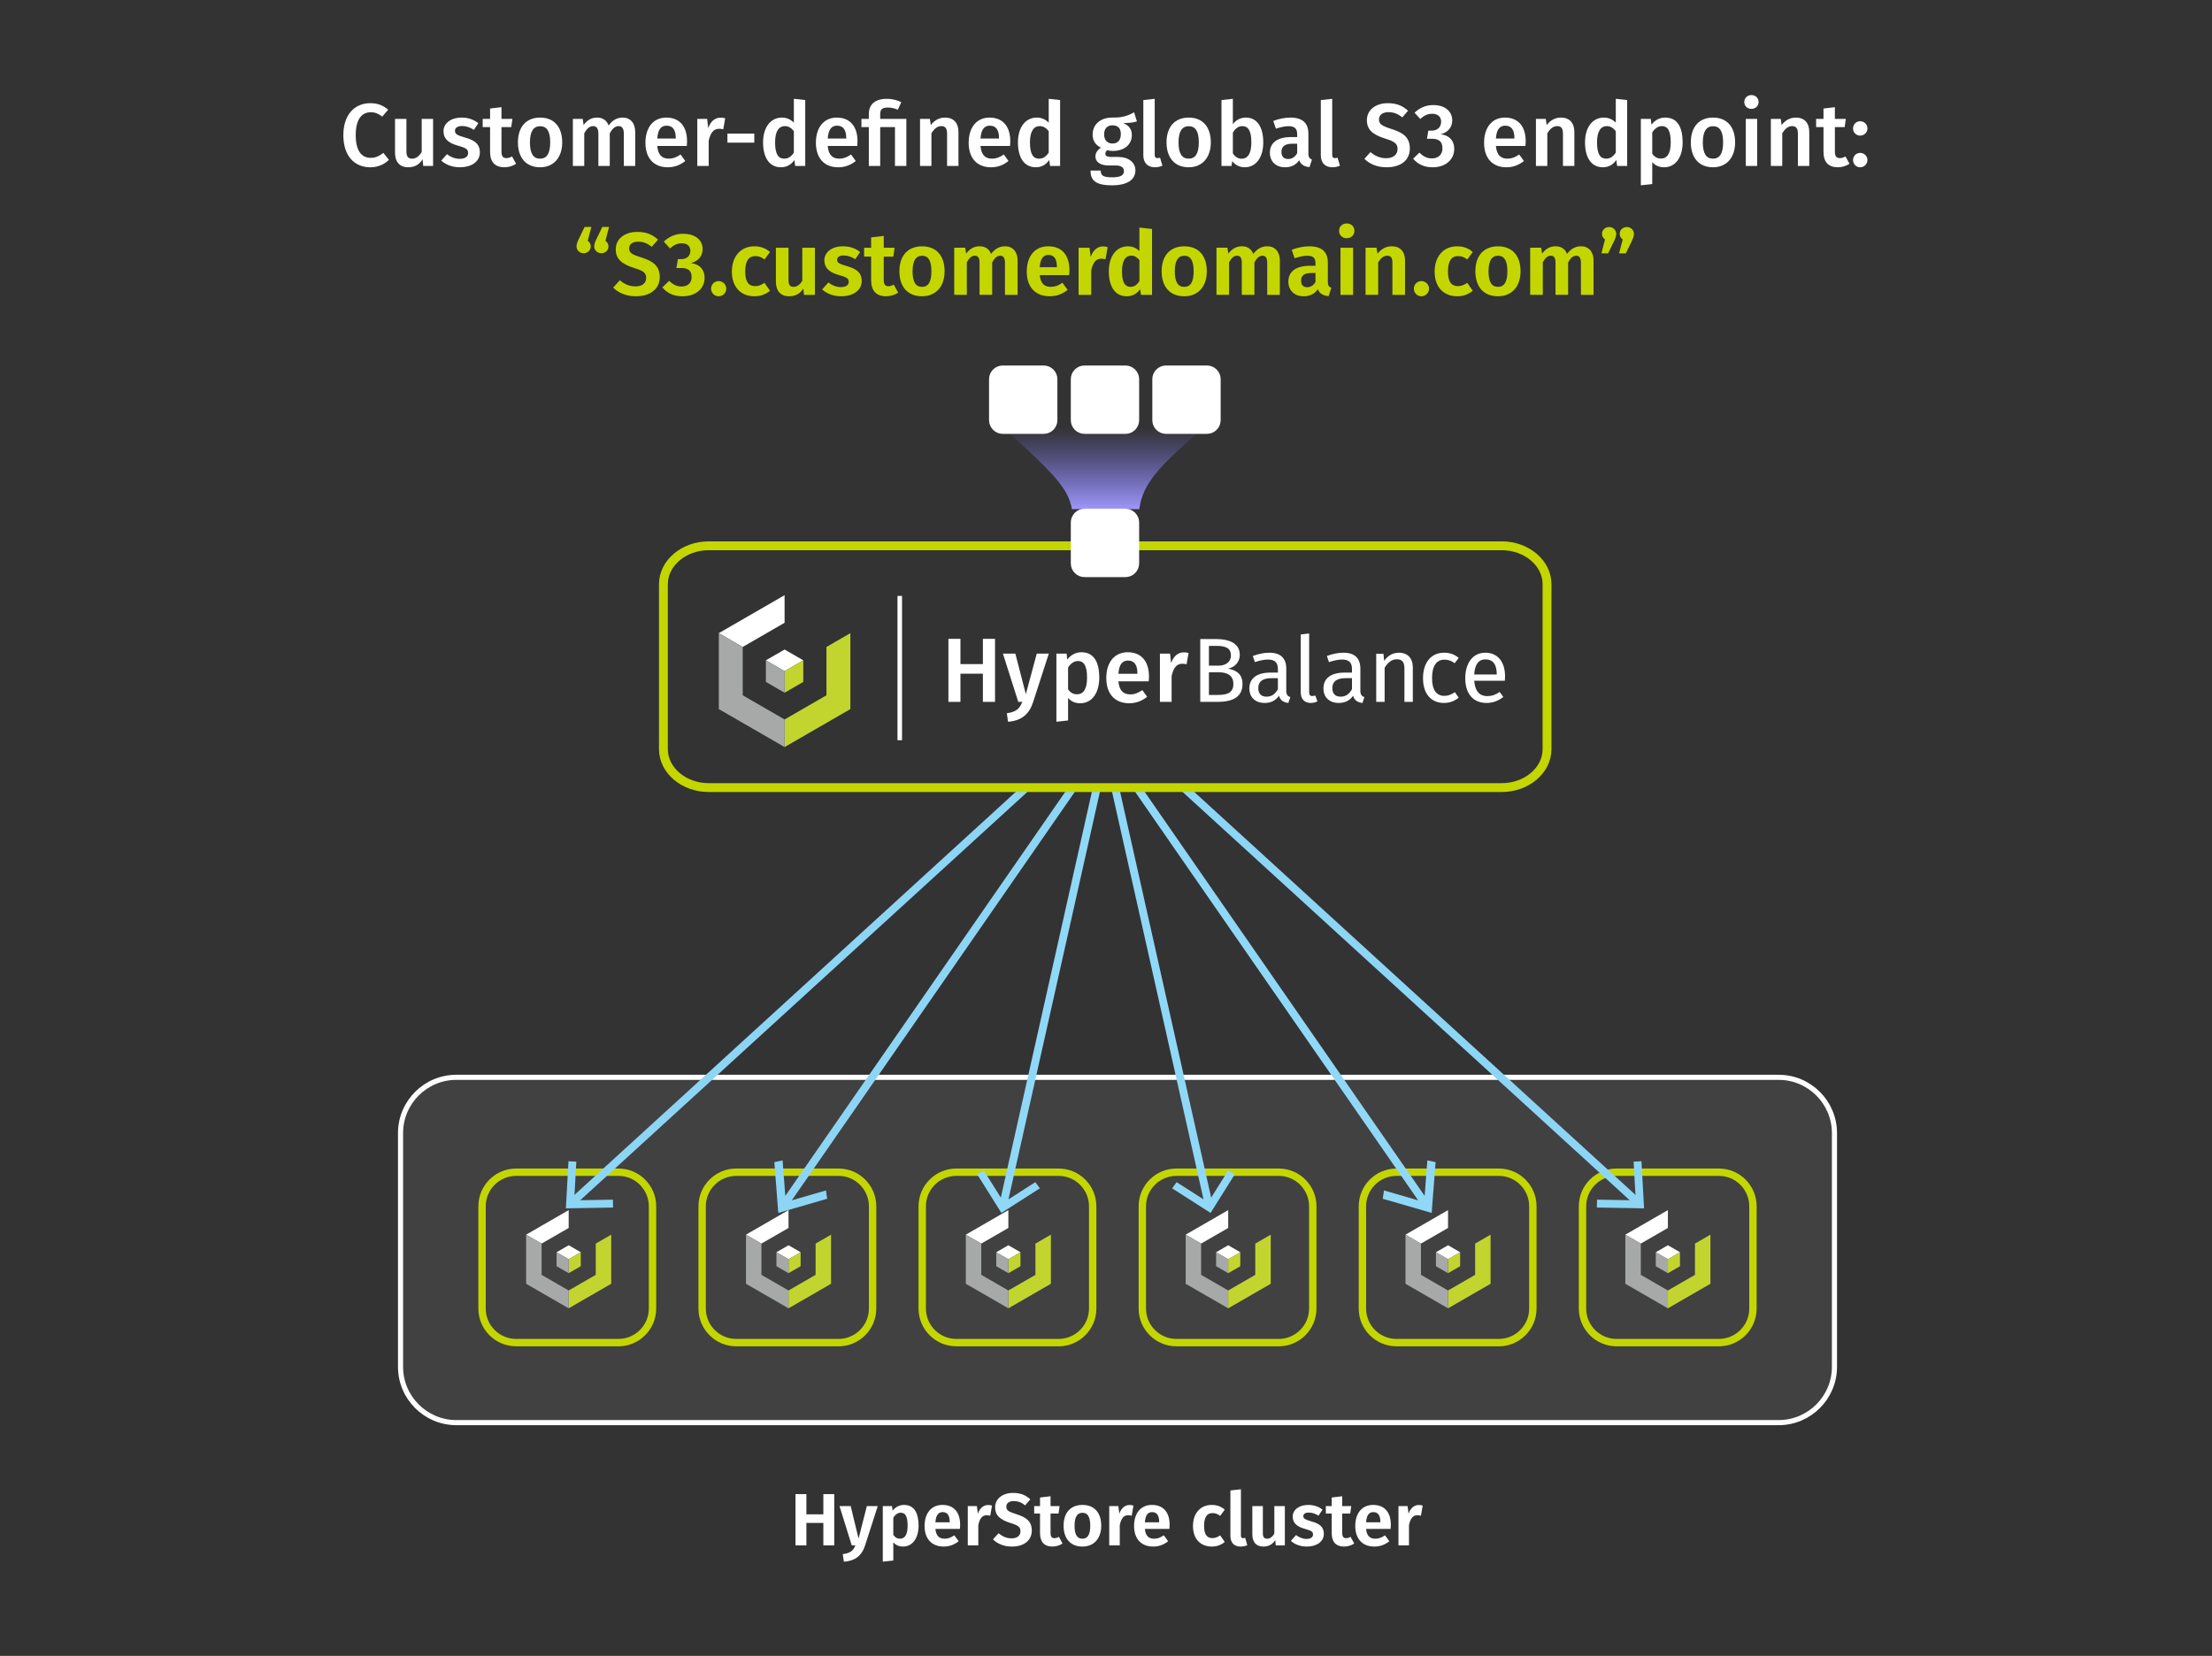 <?xml version="1.0" encoding="UTF-8"?> <svg xmlns="http://www.w3.org/2000/svg" width="1791" height="1341" viewBox="0 0 1791 1341" fill="none"><rect x="0" y="0" width="1791" height="1341" fill="#333333" stroke="none"/><path d="M314.3 88.81L309.48 94.43C306.6 92.13 303.65 90.9 300.26 90.9C293.35 90.9 288.02 95.94 288.02 109.41C288.02 122.88 293.2 127.84 300.26 127.84C304.58 127.84 307.53 125.97 310.41 123.81L314.87 129.43C311.85 132.53 306.66 135.48 299.89 135.48C287 135.48 278 126.34 278 109.41C278 92.48 287.5 83.56 299.75 83.56C306.09 83.56 310.19 85.43 314.3 88.82V88.81Z" fill="white"></path><path d="M350.66 134.39H342.67L342.17 129.06C339.36 133.38 335.69 135.47 330.5 135.47C323.59 135.47 319.84 131.01 319.84 123.66V96.3H329.06V122.51C329.06 126.97 330.57 128.49 333.74 128.49C336.91 128.49 339.43 126.4 341.44 123.09V96.3H350.66V134.39V134.39Z" fill="white"></path><path d="M387.31 99.75L383.71 105.15C380.54 103.13 377.52 102.05 374.13 102.05C370.46 102.05 368.37 103.56 368.37 105.87C368.37 108.39 369.88 109.54 376.36 111.34C384.14 113.43 388.53 116.6 388.53 123.37C388.53 131.29 381.19 135.47 372.47 135.47C365.92 135.47 360.81 133.24 357.28 130.07L361.89 124.89C364.84 127.12 368.37 128.63 372.26 128.63C376.36 128.63 379.03 126.9 379.03 124.02C379.03 120.85 377.52 119.84 370.39 117.83C362.54 115.67 359.09 111.93 359.09 106.31C359.09 99.97 364.92 95.22 373.78 95.22C379.25 95.22 383.72 96.95 387.32 99.76L387.31 99.75Z" fill="white"></path><path d="M417.84 132.59C415.1 134.53 411.65 135.47 408.26 135.47C400.77 135.4 396.81 131.15 396.81 123.01V102.92H390.83V96.3H396.81V87.88L406.03 86.8V96.3H414.89L413.95 102.92H406.03V122.79C406.03 126.53 407.25 128.05 410.06 128.05C411.5 128.05 412.94 127.62 414.6 126.68L417.84 132.59V132.59Z" fill="white"></path><path d="M455.21 115.31C455.21 127.34 448.51 135.47 437.28 135.47C426.05 135.47 419.35 127.84 419.35 115.31C419.35 102.78 426.05 95.22 437.35 95.22C448.65 95.22 455.21 102.85 455.21 115.31ZM429.07 115.31C429.07 124.46 431.88 128.49 437.28 128.49C442.68 128.49 445.49 124.39 445.49 115.31C445.49 106.23 442.68 102.21 437.35 102.21C432.02 102.21 429.07 106.31 429.07 115.31Z" fill="white"></path><path d="M514.32 106.81V134.39H505.1V108.25C505.1 103.5 503.23 102.13 500.92 102.13C497.75 102.13 495.81 104.36 493.72 107.89V134.39H484.5V108.25C484.5 103.5 482.56 102.13 480.32 102.13C477.08 102.13 475.14 104.36 473.05 107.89V134.39H463.83V96.3H471.82L472.54 101.27C475.28 97.45 478.73 95.22 483.56 95.22C488.02 95.22 491.34 97.6 492.78 101.63C495.66 97.67 499.19 95.22 504.23 95.22C510.28 95.22 514.31 99.61 514.31 106.81H514.32Z" fill="white"></path><path d="M556.08 118.19H532.17C532.82 125.97 536.49 128.49 541.53 128.49C544.91 128.49 547.72 127.41 551.03 125.11L554.85 130.37C551.11 133.39 546.5 135.48 540.74 135.48C528.93 135.48 522.59 127.63 522.59 115.61C522.59 103.59 528.71 95.23 539.51 95.23C550.31 95.23 556.29 102.43 556.29 114.46C556.29 115.68 556.15 117.2 556.07 118.2L556.08 118.19ZM547.15 111.78C547.15 105.52 544.92 101.77 539.73 101.77C535.41 101.77 532.67 104.65 532.17 112.21H547.15V111.78V111.78Z" fill="white"></path><path d="M587.18 95.79L585.6 104.72C584.45 104.43 583.51 104.29 582.22 104.29C577.61 104.29 575.24 107.67 573.8 114.08V134.39H564.58V96.3H572.57L573.43 103.79C575.23 98.32 578.9 95.29 583.37 95.29C584.74 95.29 585.96 95.43 587.19 95.79H587.18Z" fill="white"></path><path d="M588.98 108.18H610.73V115.52H588.98V108.18Z" fill="white"></path><path d="M651.98 81.03V134.39H643.84L643.19 129.57C640.89 133.03 637.21 135.47 632.32 135.47C622.82 135.47 617.85 127.48 617.85 115.38C617.85 103.28 623.75 95.22 633.19 95.22C637.22 95.22 640.39 96.95 642.77 99.32V80.02L651.99 81.03H651.98ZM642.76 123.59V106.16C640.74 103.71 638.58 102.13 635.49 102.13C630.74 102.13 627.57 106.16 627.57 115.31C627.57 125.1 630.38 128.49 634.91 128.49C638.29 128.49 640.6 126.83 642.76 123.59V123.59Z" fill="white"></path><path d="M694.1 118.19H670.19C670.84 125.97 674.51 128.49 679.55 128.49C682.93 128.49 685.74 127.41 689.05 125.11L692.87 130.37C689.13 133.39 684.52 135.48 678.76 135.48C666.95 135.48 660.61 127.63 660.61 115.61C660.61 103.59 666.73 95.23 677.53 95.23C688.33 95.23 694.31 102.43 694.31 114.46C694.31 115.68 694.17 117.2 694.09 118.2L694.1 118.19ZM685.17 111.78C685.17 105.52 682.94 101.77 677.75 101.77C673.43 101.77 670.69 104.65 670.19 112.21H685.17V111.78V111.78Z" fill="white"></path><path d="M729.74 82.76L726.93 88.88C724.63 87.8 721.89 87.08 718.87 87.08C713.97 87.08 712.68 88.81 712.68 92.41V96.3H733.85V134.39H724.63V102.92H712.68V134.39H703.46V102.92H697.48V96.3H703.46V92.27C703.46 85.29 707.71 80.03 718.08 80.03C722.9 80.03 726.65 81.25 729.74 82.77V82.76Z" fill="white"></path><path d="M776.04 106.81V134.39H766.82V108.25C766.82 103.5 765.02 102.13 762.14 102.13C758.83 102.13 756.38 104.36 754.15 107.89V134.39H744.93V96.3H752.92L753.64 101.27C756.59 97.45 760.41 95.22 765.23 95.22C772.07 95.22 776.03 99.54 776.03 106.81H776.04Z" fill="white"></path><path d="M817.8 118.19H793.89C794.54 125.97 798.21 128.49 803.25 128.49C806.63 128.49 809.44 127.41 812.75 125.11L816.57 130.37C812.83 133.39 808.22 135.48 802.46 135.48C790.65 135.48 784.31 127.63 784.31 115.61C784.31 103.59 790.43 95.23 801.23 95.23C812.03 95.23 818.01 102.43 818.01 114.46C818.01 115.68 817.87 117.2 817.79 118.2L817.8 118.19ZM808.87 111.78C808.87 105.52 806.64 101.77 801.45 101.77C797.13 101.77 794.39 104.65 793.89 112.21H808.87V111.78V111.78Z" fill="white"></path><path d="M858.33 81.03V134.39H850.19L849.54 129.57C847.24 133.03 843.56 135.47 838.67 135.47C829.17 135.47 824.2 127.48 824.2 115.38C824.2 103.28 830.1 95.22 839.54 95.22C843.57 95.22 846.74 96.95 849.12 99.32V80.02L858.34 81.03H858.33ZM849.11 123.59V106.16C847.09 103.71 844.93 102.13 841.84 102.13C837.09 102.13 833.92 106.16 833.92 115.31C833.92 125.1 836.73 128.49 841.26 128.49C844.64 128.49 846.95 126.83 849.11 123.59V123.59Z" fill="white"></path><path d="M920.54 98.31C917.66 99.32 914.06 99.61 909.52 99.61C914.13 101.7 916.43 104.65 916.43 109.4C916.43 116.82 910.67 122.22 901.09 122.22C899.43 122.22 897.99 122.08 896.55 121.64C895.61 122.29 894.97 123.3 894.97 124.45C894.97 125.82 895.76 127.11 899.58 127.11H905.41C913.83 127.11 919.31 131.65 919.31 137.91C919.31 145.54 912.76 150.08 900.3 150.08C886.76 150.08 882.95 145.76 882.95 138.13H891.23C891.23 141.95 892.89 143.6 900.45 143.6C908.01 143.6 910.03 141.58 910.03 138.56C910.03 135.75 907.8 134.02 903.55 134.02H897.79C890.16 134.02 886.92 130.64 886.92 126.68C886.92 124.02 888.58 121.35 891.38 119.62C886.7 117.17 884.68 113.79 884.68 108.89C884.68 100.61 891.23 95.21 900.45 95.21C909.45 95.43 913.63 93.41 918.24 90.96L920.54 98.3V98.31ZM893.97 108.75C893.97 113.36 896.49 116.24 900.74 116.24C904.99 116.24 907.51 113.5 907.51 108.68C907.51 103.86 905.21 101.48 900.6 101.48C896.42 101.48 893.98 104.36 893.98 108.75H893.97Z" fill="white"></path><path d="M925.72 125.68V81.04L934.94 80.03V125.39C934.94 127.19 935.59 128.05 937.1 128.05C937.96 128.05 938.61 127.91 939.26 127.69L941.2 134.17C939.62 134.89 937.46 135.47 935.08 135.47C929.25 135.47 925.72 131.94 925.72 125.68Z" fill="white"></path><path d="M980.37 115.31C980.37 127.34 973.67 135.47 962.44 135.47C951.21 135.47 944.51 127.84 944.51 115.31C944.51 102.78 951.21 95.22 962.51 95.22C973.81 95.22 980.37 102.85 980.37 115.31V115.31ZM954.23 115.31C954.23 124.46 957.04 128.49 962.44 128.49C967.84 128.49 970.65 124.39 970.65 115.31C970.65 106.23 967.84 102.21 962.51 102.21C957.18 102.21 954.23 106.31 954.23 115.31V115.31Z" fill="white"></path><path d="M1022.85 115.31C1022.85 127.19 1017.16 135.47 1007.8 135.47C1003.62 135.47 1000.17 133.6 997.72 130.5L997.14 134.39H989V81.03L998.22 80.02V100.61C1000.67 97.23 1004.34 95.21 1008.73 95.21C1017.59 95.21 1022.84 102.55 1022.84 115.3L1022.85 115.31ZM1013.2 115.31C1013.2 105.16 1010.18 102.13 1005.78 102.13C1002.47 102.13 1000.02 104.36 998.22 107.31V124.16C999.88 126.9 1002.4 128.55 1005.28 128.55C1009.96 128.55 1013.2 124.88 1013.2 115.3V115.31Z" fill="white"></path><path d="M1062.24 129.2L1060.3 135.32C1056.12 134.96 1053.39 133.45 1051.88 129.78C1049.22 133.81 1045.04 135.47 1040.5 135.47C1032.87 135.47 1028.19 130.65 1028.19 123.73C1028.19 115.45 1034.45 110.98 1045.54 110.98H1050.29V108.82C1050.29 103.85 1048.06 102.2 1043.16 102.2C1040.57 102.2 1036.9 102.92 1033.08 104.22L1030.92 97.96C1035.6 96.16 1040.42 95.22 1044.75 95.22C1054.9 95.22 1059.37 99.9 1059.37 108.33V124.32C1059.37 127.42 1060.38 128.5 1062.25 129.22L1062.24 129.2ZM1050.29 124.09V116.38H1046.47C1040.49 116.38 1037.54 118.54 1037.54 123C1037.54 126.67 1039.41 128.76 1042.94 128.76C1046.18 128.76 1048.56 127.1 1050.28 124.08L1050.29 124.09Z" fill="white"></path><path d="M1069.43 125.68V81.04L1078.65 80.03V125.39C1078.65 127.19 1079.3 128.05 1080.81 128.05C1081.67 128.05 1082.32 127.91 1082.97 127.69L1084.91 134.17C1083.33 134.89 1081.17 135.47 1078.79 135.47C1072.96 135.47 1069.43 131.94 1069.43 125.68V125.68Z" fill="white"></path><path d="M1140.07 89.67L1135.39 95.07C1131.79 92.12 1128.33 90.82 1124.23 90.82C1119.77 90.82 1116.53 92.84 1116.53 96.72C1116.53 100.32 1118.47 101.9 1126.75 104.5C1135.46 107.24 1141.51 110.84 1141.51 120.2C1141.51 129.56 1134.53 135.47 1122.64 135.47C1114.72 135.47 1108.81 132.66 1104.71 128.63L1109.61 123.16C1113.28 126.26 1117.24 128.13 1122.43 128.13C1127.62 128.13 1131.57 125.54 1131.57 120.71C1131.57 116.53 1129.48 114.66 1121.71 112.29C1111.27 109.05 1106.73 104.87 1106.73 97.31C1106.73 89.03 1113.86 83.56 1123.65 83.56C1130.92 83.56 1135.75 85.72 1140.07 89.68V89.67Z" fill="white"></path><path d="M1175.85 97.38C1175.85 103.43 1172.11 107.24 1166.42 108.76C1172.47 109.34 1177.44 113.08 1177.44 120.57C1177.44 128.85 1170.96 135.48 1159.87 135.48C1153.25 135.48 1147.92 133.03 1144.17 128.5L1149.28 123.6C1152.52 126.84 1155.54 128.28 1159.36 128.28C1164.54 128.28 1167.93 125.18 1167.93 120.14C1167.93 114.38 1164.69 112.36 1159.22 112.36H1155.4L1156.48 105.81H1159.07C1163.61 105.81 1166.85 103.22 1166.85 98.47C1166.85 94.51 1164.04 92.13 1159.72 92.13C1155.98 92.13 1153.02 93.5 1150 96.38L1145.32 91.27C1149.64 87.17 1154.68 85.08 1160.51 85.08C1170.52 85.08 1175.85 90.7 1175.85 97.39V97.38Z" fill="white"></path><path d="M1235.11 118.19H1211.2C1211.85 125.97 1215.52 128.49 1220.56 128.49C1223.94 128.49 1226.75 127.41 1230.06 125.11L1233.88 130.37C1230.14 133.39 1225.53 135.48 1219.77 135.48C1207.96 135.48 1201.62 127.63 1201.62 115.61C1201.62 103.59 1207.74 95.23 1218.54 95.23C1229.34 95.23 1235.32 102.43 1235.32 114.46C1235.32 115.68 1235.18 117.2 1235.1 118.2L1235.11 118.19ZM1226.18 111.78C1226.18 105.52 1223.95 101.77 1218.76 101.77C1214.44 101.77 1211.7 104.65 1211.2 112.21H1226.18V111.78V111.78Z" fill="white"></path><path d="M1274.71 106.81V134.39H1265.49V108.25C1265.49 103.5 1263.69 102.13 1260.81 102.13C1257.5 102.13 1255.05 104.36 1252.82 107.89V134.39H1243.6V96.3H1251.59L1252.31 101.27C1255.26 97.45 1259.08 95.22 1263.9 95.22C1270.74 95.22 1274.7 99.54 1274.7 106.81H1274.71Z" fill="white"></path><path d="M1317.48 81.03V134.39H1309.34L1308.69 129.57C1306.39 133.03 1302.71 135.47 1297.82 135.47C1288.32 135.47 1283.35 127.48 1283.35 115.38C1283.35 103.28 1289.25 95.22 1298.69 95.22C1302.72 95.22 1305.89 96.95 1308.27 99.32V80.02L1317.49 81.03H1317.48ZM1308.26 123.59V106.16C1306.24 103.71 1304.08 102.13 1300.99 102.13C1296.24 102.13 1293.07 106.16 1293.07 115.31C1293.07 125.1 1295.88 128.49 1300.41 128.49C1303.79 128.49 1306.1 126.83 1308.26 123.59V123.59Z" fill="white"></path><path d="M1362.4 115.23C1362.4 126.9 1357 135.46 1347.35 135.46C1343.46 135.46 1340.15 134.09 1337.77 131.28V149.07L1328.55 150.08V96.29H1336.61L1337.11 100.97C1340.13 97.01 1344.17 95.21 1348.27 95.21C1358.21 95.21 1362.38 103.06 1362.38 115.23H1362.4ZM1352.75 115.3C1352.75 105.65 1350.16 102.12 1345.55 102.12C1342.31 102.12 1339.57 104.35 1337.77 107.3V124.44C1339.57 127.1 1341.87 128.4 1344.75 128.4C1349.79 128.4 1352.74 124.51 1352.74 115.29L1352.75 115.3Z" fill="white"></path><path d="M1404.88 115.31C1404.88 127.34 1398.18 135.47 1386.95 135.47C1375.72 135.47 1369.02 127.84 1369.02 115.31C1369.02 102.78 1375.72 95.22 1387.02 95.22C1398.32 95.22 1404.88 102.85 1404.88 115.31V115.31ZM1378.74 115.31C1378.74 124.46 1381.55 128.49 1386.95 128.49C1392.35 128.49 1395.16 124.39 1395.16 115.31C1395.16 106.23 1392.35 102.21 1387.02 102.21C1381.69 102.21 1378.74 106.31 1378.74 115.31Z" fill="white"></path><path d="M1423.89 82.62C1423.89 85.72 1421.51 88.16 1418.06 88.16C1414.61 88.16 1412.3 85.71 1412.3 82.62C1412.3 79.53 1414.68 77 1418.06 77C1421.44 77 1423.89 79.45 1423.89 82.62ZM1422.74 134.39H1413.52V96.3H1422.74V134.39Z" fill="white"></path><path d="M1464.93 106.81V134.39H1455.71V108.25C1455.71 103.5 1453.91 102.13 1451.03 102.13C1447.72 102.13 1445.27 104.36 1443.04 107.89V134.39H1433.82V96.3H1441.81L1442.53 101.27C1445.48 97.45 1449.3 95.22 1454.12 95.22C1460.96 95.22 1464.92 99.54 1464.92 106.81H1464.93Z" fill="white"></path><path d="M1497.47 132.59C1494.73 134.53 1491.28 135.47 1487.89 135.47C1480.4 135.4 1476.44 131.15 1476.44 123.01V102.92H1470.46V96.3H1476.44V87.88L1485.66 86.8V96.3H1494.52L1493.58 102.92H1485.66V122.79C1485.66 126.53 1486.88 128.05 1489.69 128.05C1491.13 128.05 1492.57 127.62 1494.23 126.68L1497.47 132.59V132.59Z" fill="white"></path><path d="M1512.02 104C1512.02 107.17 1509.43 109.83 1506.12 109.83C1502.81 109.83 1500.36 107.16 1500.36 104C1500.36 100.84 1502.88 98.17 1506.12 98.17C1509.36 98.17 1512.02 100.76 1512.02 104ZM1512.02 129.63C1512.02 132.8 1509.43 135.46 1506.12 135.46C1502.81 135.46 1500.36 132.8 1500.36 129.63C1500.36 126.46 1502.88 123.8 1506.12 123.8C1509.36 123.8 1512.02 126.39 1512.02 129.63Z" fill="white"></path><path d="M466.8 199.55C466.8 197.89 467.3 196.31 468.67 193.43L473.35 183.78H478.82L475.87 195.01C477.38 196.09 478.32 197.53 478.32 199.62C478.32 202.72 475.73 205.09 472.56 205.09C469.39 205.09 466.8 202.71 466.8 199.55V199.55ZM481.13 199.55C481.13 197.89 481.63 196.31 483 193.43L487.68 183.78H493.15L490.2 195.01C491.71 196.09 492.65 197.53 492.65 199.62C492.65 202.72 490.06 205.09 486.89 205.09C483.72 205.09 481.13 202.71 481.13 199.55V199.55Z" fill="#C4D600"></path><path d="M532.75 194.07L527.71 199.9C524.18 197.02 520.73 195.72 516.69 195.72C512.37 195.72 509.42 197.59 509.42 201.12C509.42 204.65 511.29 206.02 519.43 208.54C528.43 211.42 534.19 215.16 534.19 224.38C534.19 233.6 526.99 239.93 514.89 239.93C506.61 239.93 500.56 236.98 496.46 232.95L501.86 226.97C505.53 230.07 509.49 231.94 514.61 231.94C519.73 231.94 523.18 229.49 523.18 225.1C523.18 221.14 521.24 219.41 513.68 217.11C502.88 213.73 498.56 209.4 498.56 201.84C498.56 193.34 505.9 187.8 515.99 187.8C523.41 187.8 528.45 190.03 532.77 194.06L532.75 194.07Z" fill="#C4D600"></path><path d="M568.9 201.63C568.9 207.61 565.23 211.5 559.4 213.08C565.45 213.73 570.49 217.4 570.49 225.03C570.49 233.24 564.01 239.94 552.42 239.94C545.44 239.94 540.03 237.35 536.29 232.74L541.83 227.41C545.07 230.65 548.09 232.02 551.84 232.02C556.74 232.02 559.98 229.21 559.98 224.39C559.98 218.99 556.96 217.05 551.63 217.05H547.67L548.89 209.85H551.55C555.94 209.85 558.97 207.4 558.97 203.01C558.97 199.27 556.31 197.03 552.13 197.03C548.46 197.03 545.51 198.4 542.55 201.21L537.44 195.67C541.83 191.49 547.02 189.33 553.14 189.33C563.44 189.33 568.91 194.87 568.91 201.64L568.9 201.63Z" fill="#C4D600"></path><path d="M588.05 233.75C588.05 237.13 585.31 239.94 581.86 239.94C578.41 239.94 575.74 237.13 575.74 233.75C575.74 230.37 578.48 227.63 581.86 227.63C585.24 227.63 588.05 230.44 588.05 233.75Z" fill="#C4D600"></path><path d="M623.47 204.08L619.01 210.13C616.56 208.26 614.33 207.39 611.52 207.39C606.41 207.39 603.38 211.06 603.38 219.92C603.38 228.78 606.62 231.73 611.44 231.73C614.25 231.73 616.19 230.87 619 229.07L623.46 235.48C620 238.29 615.97 239.94 610.93 239.94C599.55 239.94 592.57 232.16 592.57 219.99C592.57 207.82 599.63 199.47 610.79 199.47C615.9 199.47 619.86 200.98 623.46 204.08H623.47Z" fill="#C4D600"></path><path d="M659.83 238.79H650.97L650.47 233.68C647.73 237.93 643.99 239.94 638.88 239.94C631.82 239.94 628.22 235.4 628.22 228.06V200.63H638.44V226.77C638.44 230.95 639.81 232.31 642.62 232.31C645.43 232.31 647.8 230.44 649.6 227.34V200.63H659.82V238.79H659.83Z" fill="#C4D600"></path><path d="M696.41 204.08L692.52 209.91C689.42 207.97 686.33 206.89 683.02 206.89C679.71 206.89 677.76 208.26 677.76 210.35C677.76 212.58 679.06 213.59 685.75 215.53C693.38 217.62 697.7 220.79 697.7 227.55C697.7 235.47 690.28 239.94 681.21 239.94C674.59 239.94 669.26 237.71 665.66 234.4L670.7 228.78C673.58 231.01 677.11 232.52 680.92 232.52C684.73 232.52 687.18 230.94 687.18 228.34C687.18 225.46 685.81 224.52 678.76 222.58C671.06 220.42 667.46 216.6 667.46 210.84C667.46 204.36 673.36 199.46 682.58 199.46C688.12 199.46 692.8 201.19 696.41 204.07V204.08Z" fill="#C4D600"></path><path d="M727.22 236.99C724.41 238.93 720.67 239.94 717.28 239.94C709.36 239.87 705.33 235.33 705.33 226.83V207.82H699.64V200.62H705.33V192.27L715.55 191.05V200.63H724.33L723.32 207.83H715.54V226.62C715.54 230.36 716.76 231.8 719.36 231.8C720.73 231.8 722.1 231.37 723.68 230.5L727.21 236.98L727.22 236.99Z" fill="#C4D600"></path><path d="M764.81 219.71C764.81 231.81 757.97 239.94 746.52 239.94C735.07 239.94 728.23 232.38 728.23 219.71C728.23 207.04 735.07 199.48 746.59 199.48C758.11 199.48 764.81 207.04 764.81 219.71V219.71ZM738.89 219.71C738.89 228.5 741.48 232.31 746.52 232.31C751.56 232.31 754.15 228.42 754.15 219.71C754.15 211 751.56 207.11 746.59 207.11C741.62 207.11 738.89 211 738.89 219.71Z" fill="#C4D600"></path><path d="M823.92 210.99V238.78H813.7V212.71C813.7 208.32 811.97 207.09 809.96 207.09C807.15 207.09 805.28 209.03 803.34 212.42V238.77H793.12V212.7C793.12 208.31 791.46 207.08 789.38 207.08C786.57 207.08 784.7 209.02 782.83 212.41V238.76H772.61V200.6H781.47L782.26 205.35C785.07 201.61 788.52 199.45 793.35 199.45C797.67 199.45 800.98 201.68 802.42 205.64C805.44 201.68 808.97 199.45 813.87 199.45C819.85 199.45 823.95 203.77 823.95 210.97L823.92 210.99Z" fill="#C4D600"></path><path d="M865.68 222.8H841.85C842.57 230.14 846.03 232.3 850.92 232.3C854.16 232.3 856.9 231.29 860.21 228.99L864.46 234.75C860.72 237.77 855.96 239.93 849.99 239.93C837.75 239.93 831.34 231.87 831.34 219.91C831.34 207.95 837.53 199.46 848.69 199.46C859.85 199.46 865.9 206.66 865.9 218.83C865.9 220.13 865.76 221.71 865.68 222.79V222.8ZM855.74 215.96C855.74 210.2 853.8 206.46 848.9 206.46C844.87 206.46 842.35 209.2 841.84 216.4H855.74V215.97V215.96Z" fill="#C4D600"></path><path d="M896.85 200.12L895.12 209.98C893.97 209.69 893.03 209.48 891.74 209.48C887.06 209.48 884.9 212.94 883.53 219.06V238.79H873.31V200.63H882.17L883.11 208.05C884.91 202.72 888.58 199.55 893.05 199.55C894.42 199.55 895.57 199.77 896.87 200.13L896.85 200.12Z" fill="#C4D600"></path><path d="M932.78 185.43V238.79H923.78L923.2 234.11C920.9 237.42 917.37 239.94 912.25 239.94C902.67 239.94 897.78 231.88 897.78 219.71C897.78 207.54 903.83 199.48 913.26 199.48C917.15 199.48 920.24 201.06 922.55 203.3V184.29L932.77 185.44L932.78 185.43ZM922.56 227.7V210.63C920.69 208.4 918.74 207.03 915.94 207.03C911.48 207.03 908.45 210.77 908.45 219.7C908.45 229.28 911.19 232.3 915.29 232.3C918.39 232.3 920.55 230.72 922.56 227.69V227.7Z" fill="#C4D600"></path><path d="M977.13 219.71C977.13 231.81 970.29 239.94 958.84 239.94C947.39 239.94 940.55 232.38 940.55 219.71C940.55 207.04 947.39 199.48 958.91 199.48C970.43 199.48 977.13 207.04 977.13 219.71V219.71ZM951.21 219.71C951.21 228.5 953.8 232.31 958.84 232.31C963.88 232.31 966.47 228.42 966.47 219.71C966.47 211 963.88 207.11 958.91 207.11C953.94 207.11 951.21 211 951.21 219.71Z" fill="#C4D600"></path><path d="M1036.25 210.99V238.78H1026.03V212.71C1026.03 208.32 1024.3 207.09 1022.29 207.09C1019.48 207.09 1017.61 209.03 1015.67 212.42V238.77H1005.45V212.7C1005.45 208.31 1003.79 207.08 1001.71 207.08C998.9 207.08 997.03 209.02 995.16 212.41V238.76H984.94V200.6H993.8L994.59 205.35C997.4 201.61 1000.85 199.45 1005.68 199.45C1010 199.45 1013.31 201.68 1014.75 205.64C1017.77 201.68 1021.3 199.45 1026.2 199.45C1032.18 199.45 1036.28 203.77 1036.28 210.97L1036.25 210.99Z" fill="#C4D600"></path><path d="M1077.93 233.03L1075.77 239.8C1071.45 239.44 1068.57 238 1066.99 234.18C1064.25 238.36 1060.08 239.94 1055.54 239.94C1047.91 239.94 1043.15 235.04 1043.15 228.13C1043.15 219.78 1049.41 215.24 1060.72 215.24H1065.11V213.37C1065.11 208.62 1063.09 207.11 1058.27 207.11C1055.75 207.11 1052.08 207.83 1048.19 209.13L1045.89 202.29C1050.64 200.42 1055.68 199.48 1060 199.48C1070.58 199.48 1075.12 204.16 1075.12 212.8V228.21C1075.12 231.31 1076.06 232.39 1077.93 233.03V233.03ZM1065.11 228.35V221.08H1061.73C1056.19 221.08 1053.45 223.1 1053.45 227.27C1053.45 230.65 1055.18 232.6 1058.35 232.6C1061.3 232.6 1063.53 231.09 1065.12 228.35H1065.11Z" fill="#C4D600"></path><path d="M1096.65 186.94C1096.65 190.32 1094.06 192.92 1090.39 192.92C1086.72 192.92 1084.2 190.33 1084.2 186.94C1084.2 183.55 1086.72 180.96 1090.39 180.96C1094.06 180.96 1096.65 183.55 1096.65 186.94ZM1095.57 238.78H1085.35V200.62H1095.57V238.78Z" fill="#C4D600"></path><path d="M1137.62 210.99V238.78H1127.4V212.71C1127.4 208.32 1125.82 207.09 1123.22 207.09C1120.27 207.09 1117.96 209.03 1115.88 212.42V238.77H1105.66V200.61H1114.52L1115.31 205.43C1118.41 201.61 1122.08 199.45 1126.97 199.45C1133.67 199.45 1137.63 203.77 1137.63 210.97L1137.62 210.99Z" fill="#C4D600"></path><path d="M1157.06 233.75C1157.06 237.13 1154.32 239.94 1150.87 239.94C1147.42 239.94 1144.75 237.13 1144.75 233.75C1144.75 230.37 1147.49 227.63 1150.87 227.63C1154.25 227.63 1157.06 230.44 1157.06 233.75Z" fill="#C4D600"></path><path d="M1192.48 204.08L1188.02 210.13C1185.57 208.26 1183.34 207.39 1180.53 207.39C1175.42 207.39 1172.39 211.06 1172.39 219.92C1172.39 228.78 1175.63 231.73 1180.45 231.73C1183.26 231.73 1185.2 230.87 1188.01 229.07L1192.47 235.48C1189.01 238.29 1184.98 239.94 1179.94 239.94C1168.56 239.94 1161.58 232.16 1161.58 219.99C1161.58 207.82 1168.64 199.47 1179.8 199.47C1184.91 199.47 1188.87 200.98 1192.47 204.08H1192.48Z" fill="#C4D600"></path><path d="M1231.15 219.71C1231.15 231.81 1224.31 239.94 1212.86 239.94C1201.41 239.94 1194.57 232.38 1194.57 219.71C1194.57 207.04 1201.41 199.48 1212.93 199.48C1224.45 199.48 1231.15 207.04 1231.15 219.71ZM1205.23 219.71C1205.23 228.5 1207.82 232.31 1212.86 232.31C1217.9 232.31 1220.49 228.42 1220.49 219.71C1220.49 211 1217.9 207.11 1212.93 207.11C1207.96 207.11 1205.23 211 1205.23 219.71V219.71Z" fill="#C4D600"></path><path d="M1290.26 210.99V238.78H1280.04V212.71C1280.04 208.32 1278.31 207.09 1276.3 207.09C1273.49 207.09 1271.62 209.03 1269.68 212.42V238.77H1259.46V212.7C1259.46 208.31 1257.8 207.08 1255.72 207.08C1252.91 207.08 1251.04 209.02 1249.17 212.41V238.76H1238.95V200.6H1247.81L1248.6 205.35C1251.41 201.61 1254.86 199.45 1259.69 199.45C1264.01 199.45 1267.32 201.68 1268.76 205.64C1271.78 201.68 1275.31 199.45 1280.21 199.45C1286.19 199.45 1290.29 203.77 1290.29 210.97L1290.26 210.99Z" fill="#C4D600"></path><path d="M1308.62 189.39C1308.62 191.05 1308.12 192.63 1306.75 195.51L1302.07 205.16H1296.6L1299.55 193.93C1298.04 192.85 1297.1 191.41 1297.1 189.32C1297.1 186.22 1299.69 183.85 1302.86 183.85C1306.03 183.85 1308.62 186.23 1308.62 189.39ZM1322.95 189.39C1322.95 191.05 1322.45 192.63 1321.08 195.51L1316.4 205.16H1310.93L1313.88 193.93C1312.37 192.85 1311.43 191.41 1311.43 189.32C1311.43 186.22 1314.02 183.85 1317.19 183.85C1320.36 183.85 1322.95 186.23 1322.95 189.39Z" fill="#C4D600"></path><path d="M1485.31 1107C1485.31 1131.8 1465.02 1152.09 1440.22 1152.09H369.4C344.6 1152.09 324.31 1131.8 324.31 1107V917.56C324.31 892.76 344.6 872.47 369.4 872.47H1440.22C1465.02 872.47 1485.31 892.76 1485.31 917.56V1107V1107Z" fill="white" fill-opacity="0.07" stroke="white" stroke-width="4.14" stroke-miterlimit="10"></path><path d="M666.65 1233.33H652.91V1251.51H644.09V1209.99H652.91V1226.37H666.65V1209.99H675.47V1251.51H666.65V1233.33Z" fill="white"></path><path d="M700.43 1251.57C697.97 1259.31 692.99 1264.05 683.27 1264.71L682.37 1258.59C688.67 1257.75 690.83 1255.83 692.57 1251.51H689.63L679.73 1219.71H688.79L695.15 1245.99L701.87 1219.71H710.69L700.43 1251.57V1251.57Z" fill="white"></path><path d="M743.75 1235.55C743.75 1245.27 739.13 1252.47 731.15 1252.47C727.97 1252.47 725.27 1251.33 723.29 1249.05V1263.75L714.77 1264.71V1219.71H722.27L722.69 1223.43C725.21 1220.19 728.63 1218.75 731.93 1218.75C740.21 1218.75 743.75 1225.29 743.75 1235.55ZM734.87 1235.61C734.87 1227.63 732.83 1225.05 729.29 1225.05C726.83 1225.05 724.73 1226.73 723.29 1229.13V1242.99C724.67 1245.09 726.41 1246.11 728.63 1246.11C732.53 1246.11 734.87 1243.05 734.87 1235.61V1235.61Z" fill="white"></path><path d="M777.23 1238.19H757.37C757.97 1244.31 760.85 1246.11 764.93 1246.11C767.63 1246.11 769.91 1245.27 772.67 1243.35L776.21 1248.15C773.09 1250.67 769.13 1252.47 764.15 1252.47C753.95 1252.47 748.61 1245.75 748.61 1235.79C748.61 1225.83 753.77 1218.75 763.07 1218.75C772.37 1218.75 777.41 1224.75 777.41 1234.89C777.41 1235.97 777.29 1237.29 777.23 1238.19V1238.19ZM768.95 1232.49C768.95 1227.69 767.33 1224.57 763.25 1224.57C759.89 1224.57 757.79 1226.85 757.37 1232.85H768.95V1232.49Z" fill="white"></path><path d="M803.21 1219.29L801.77 1227.51C800.81 1227.27 800.03 1227.09 798.95 1227.09C795.05 1227.09 793.25 1229.97 792.11 1235.07V1251.51H783.59V1219.71H790.97L791.75 1225.89C793.25 1221.45 796.31 1218.81 800.03 1218.81C801.17 1218.81 802.13 1218.99 803.21 1219.29V1219.29Z" fill="white"></path><path d="M834.23 1214.25L830.03 1219.11C827.09 1216.71 824.21 1215.63 820.85 1215.63C817.25 1215.63 814.79 1217.19 814.79 1220.13C814.79 1223.07 816.35 1224.21 823.13 1226.31C830.63 1228.71 835.43 1231.83 835.43 1239.51C835.43 1247.19 829.43 1252.47 819.35 1252.47C812.45 1252.47 807.41 1250.01 803.99 1246.65L808.49 1241.67C811.55 1244.25 814.85 1245.81 819.11 1245.81C823.37 1245.81 826.25 1243.77 826.25 1240.11C826.25 1236.81 824.63 1235.37 818.33 1233.45C809.33 1230.63 805.73 1227.03 805.73 1220.73C805.73 1213.65 811.85 1209.03 820.25 1209.03C826.43 1209.03 830.63 1210.89 834.23 1214.25Z" fill="white"></path><path d="M860.32 1250.01C857.98 1251.63 854.86 1252.47 852.04 1252.47C845.44 1252.41 842.08 1248.63 842.08 1241.55V1225.71H837.34V1219.71H842.08V1212.75L850.6 1211.73V1219.71H857.92L857.08 1225.71H850.6V1241.37C850.6 1244.49 851.62 1245.69 853.78 1245.69C854.92 1245.69 856.06 1245.33 857.38 1244.61L860.32 1250.01V1250.01Z" fill="white"></path><path d="M891.64 1235.61C891.64 1245.69 885.94 1252.47 876.4 1252.47C866.86 1252.47 861.16 1246.17 861.16 1235.61C861.16 1225.05 866.86 1218.75 876.46 1218.75C886.06 1218.75 891.64 1225.05 891.64 1235.61V1235.61ZM870.04 1235.61C870.04 1242.93 872.2 1246.11 876.4 1246.11C880.6 1246.11 882.76 1242.87 882.76 1235.61C882.76 1228.35 880.6 1225.11 876.46 1225.11C872.32 1225.11 870.04 1228.35 870.04 1235.61V1235.61Z" fill="white"></path><path d="M917.74 1219.29L916.3 1227.51C915.34 1227.27 914.56 1227.09 913.48 1227.09C909.58 1227.09 907.78 1229.97 906.64 1235.07V1251.51H898.12V1219.71H905.5L906.28 1225.89C907.78 1221.45 910.84 1218.81 914.56 1218.81C915.7 1218.81 916.66 1218.99 917.74 1219.29V1219.29Z" fill="white"></path><path d="M946.84 1238.19H926.98C927.58 1244.31 930.46 1246.11 934.54 1246.11C937.24 1246.11 939.52 1245.27 942.28 1243.35L945.82 1248.15C942.7 1250.67 938.74 1252.47 933.76 1252.47C923.56 1252.47 918.22 1245.75 918.22 1235.79C918.22 1225.83 923.38 1218.75 932.68 1218.75C941.98 1218.75 947.02 1224.75 947.02 1234.89C947.02 1235.97 946.9 1237.29 946.84 1238.19V1238.19ZM938.56 1232.49C938.56 1227.69 936.94 1224.57 932.86 1224.57C929.5 1224.57 927.4 1226.85 926.98 1232.85H938.56V1232.49Z" fill="white"></path><path d="M991.66 1222.59L987.94 1227.63C985.9 1226.07 984.04 1225.35 981.7 1225.35C977.44 1225.35 974.92 1228.41 974.92 1235.79C974.92 1243.17 977.62 1245.63 981.64 1245.63C983.98 1245.63 985.6 1244.91 987.94 1243.41L991.66 1248.75C988.78 1251.09 985.42 1252.47 981.22 1252.47C971.74 1252.47 965.92 1245.99 965.92 1235.85C965.92 1225.71 971.8 1218.75 981.1 1218.75C985.36 1218.75 988.66 1220.01 991.66 1222.59V1222.59Z" fill="white"></path><path d="M996.22 1243.83V1207.05L1004.74 1206.09V1243.59C1004.74 1244.97 1005.28 1245.69 1006.48 1245.69C1007.14 1245.69 1007.68 1245.57 1008.16 1245.33L1009.9 1251.39C1008.52 1251.99 1006.6 1252.47 1004.44 1252.47C999.28 1252.47 996.22 1249.35 996.22 1243.83V1243.83Z" fill="white"></path><path d="M1040.32 1251.51H1032.94L1032.52 1247.25C1030.24 1250.79 1027.12 1252.47 1022.86 1252.47C1016.98 1252.47 1013.98 1248.69 1013.98 1242.57V1219.71H1022.5V1241.49C1022.5 1244.97 1023.64 1246.11 1025.98 1246.11C1028.32 1246.11 1030.3 1244.55 1031.8 1241.97V1219.71H1040.32V1251.51V1251.51Z" fill="white"></path><path d="M1070.8 1222.59L1067.56 1227.45C1064.98 1225.83 1062.4 1224.93 1059.64 1224.93C1056.88 1224.93 1055.26 1226.07 1055.26 1227.81C1055.26 1229.67 1056.34 1230.51 1061.92 1232.13C1068.28 1233.87 1071.88 1236.51 1071.88 1242.15C1071.88 1248.75 1065.7 1252.47 1058.14 1252.47C1052.62 1252.47 1048.18 1250.61 1045.18 1247.85L1049.38 1243.17C1051.78 1245.03 1054.72 1246.29 1057.9 1246.29C1061.08 1246.29 1063.12 1244.97 1063.12 1242.81C1063.12 1240.41 1061.98 1239.63 1056.1 1238.01C1049.68 1236.21 1046.68 1233.03 1046.68 1228.23C1046.68 1222.83 1051.6 1218.75 1059.28 1218.75C1063.9 1218.75 1067.8 1220.19 1070.8 1222.59V1222.59Z" fill="white"></path><path d="M1096.48 1250.01C1094.14 1251.63 1091.02 1252.47 1088.2 1252.47C1081.6 1252.41 1078.24 1248.63 1078.24 1241.55V1225.71H1073.5V1219.71H1078.24V1212.75L1086.76 1211.73V1219.71H1094.08L1093.24 1225.71H1086.76V1241.37C1086.76 1244.49 1087.78 1245.69 1089.94 1245.69C1091.08 1245.69 1092.22 1245.33 1093.54 1244.61L1096.48 1250.01V1250.01Z" fill="white"></path><path d="M1125.94 1238.19H1106.08C1106.68 1244.31 1109.56 1246.11 1113.64 1246.11C1116.34 1246.11 1118.62 1245.27 1121.38 1243.35L1124.92 1248.15C1121.8 1250.67 1117.84 1252.47 1112.86 1252.47C1102.66 1252.47 1097.32 1245.75 1097.32 1235.79C1097.32 1225.83 1102.48 1218.75 1111.78 1218.75C1121.08 1218.75 1126.12 1224.75 1126.12 1234.89C1126.12 1235.97 1126 1237.29 1125.94 1238.19ZM1117.66 1232.49C1117.66 1227.69 1116.04 1224.57 1111.96 1224.57C1108.6 1224.57 1106.5 1226.85 1106.08 1232.85H1117.66V1232.49V1232.49Z" fill="white"></path><path d="M1151.92 1219.29L1150.48 1227.51C1149.52 1227.27 1148.74 1227.09 1147.66 1227.09C1143.76 1227.09 1141.96 1229.97 1140.82 1235.07V1251.51H1132.3V1219.71H1139.68L1140.46 1225.89C1141.96 1221.45 1145.02 1218.81 1148.74 1218.81C1149.88 1218.81 1150.84 1218.99 1151.92 1219.29V1219.29Z" fill="white"></path><path d="M500.72 1090.31H417.91C401.04 1090.31 387.32 1076.59 387.32 1059.72V976.91C387.32 960.04 401.04 946.32 417.91 946.32H500.72C517.59 946.32 531.31 960.04 531.31 976.91V1059.72C531.31 1076.59 517.59 1090.31 500.72 1090.31V1090.31ZM417.91 952.29C404.34 952.29 393.3 963.33 393.3 976.9V1059.71C393.3 1073.28 404.34 1084.32 417.91 1084.32H500.72C514.29 1084.32 525.33 1073.28 525.33 1059.71V976.9C525.33 963.33 514.29 952.29 500.72 952.29H417.91V952.29Z" fill="#C4D600"></path><path d="M678.92 1090.31H596.11C579.24 1090.31 565.52 1076.59 565.52 1059.72V976.91C565.52 960.04 579.24 946.32 596.11 946.32H678.92C695.79 946.32 709.51 960.04 709.51 976.91V1059.72C709.51 1076.59 695.79 1090.31 678.92 1090.31ZM596.11 952.29C582.54 952.29 571.5 963.33 571.5 976.9V1059.71C571.5 1073.28 582.54 1084.32 596.11 1084.32H678.92C692.49 1084.32 703.53 1073.28 703.53 1059.71V976.9C703.53 963.33 692.49 952.29 678.92 952.29H596.11V952.29Z" fill="#C4D600"></path><path d="M857.12 1090.31H774.31C757.44 1090.31 743.72 1076.59 743.72 1059.72V976.91C743.72 960.04 757.44 946.32 774.31 946.32H857.12C873.99 946.32 887.71 960.04 887.71 976.91V1059.72C887.71 1076.59 873.99 1090.31 857.12 1090.31ZM774.31 952.29C760.74 952.29 749.7 963.33 749.7 976.9V1059.71C749.7 1073.28 760.74 1084.32 774.31 1084.32H857.12C870.69 1084.32 881.73 1073.28 881.73 1059.71V976.9C881.73 963.33 870.69 952.29 857.12 952.29H774.31V952.29Z" fill="#C4D600"></path><path d="M1035.32 1090.31H952.51C935.64 1090.31 921.92 1076.59 921.92 1059.72V976.91C921.92 960.04 935.64 946.32 952.51 946.32H1035.32C1052.19 946.32 1065.91 960.04 1065.91 976.91V1059.72C1065.91 1076.59 1052.19 1090.31 1035.32 1090.31ZM952.51 952.29C938.94 952.29 927.9 963.33 927.9 976.9V1059.71C927.9 1073.28 938.94 1084.32 952.51 1084.32H1035.32C1048.89 1084.32 1059.93 1073.28 1059.93 1059.71V976.9C1059.93 963.33 1048.89 952.29 1035.32 952.29H952.51V952.29Z" fill="#C4D600"></path><path d="M1213.52 1090.31H1130.71C1113.84 1090.31 1100.12 1076.59 1100.12 1059.72V976.91C1100.12 960.04 1113.84 946.32 1130.71 946.32H1213.52C1230.39 946.32 1244.11 960.04 1244.11 976.91V1059.72C1244.11 1076.59 1230.39 1090.31 1213.52 1090.31ZM1130.71 952.29C1117.14 952.29 1106.1 963.33 1106.1 976.9V1059.71C1106.1 1073.28 1117.14 1084.32 1130.71 1084.32H1213.52C1227.09 1084.32 1238.13 1073.28 1238.13 1059.71V976.9C1238.13 963.33 1227.09 952.29 1213.52 952.29H1130.71V952.29Z" fill="#C4D600"></path><path d="M1391.72 1090.31H1308.91C1292.04 1090.31 1278.32 1076.59 1278.32 1059.72V976.91C1278.32 960.04 1292.04 946.32 1308.91 946.32H1391.72C1408.59 946.32 1422.31 960.04 1422.31 976.91V1059.72C1422.31 1076.59 1408.59 1090.31 1391.72 1090.31ZM1308.91 952.29C1295.34 952.29 1284.3 963.33 1284.3 976.9V1059.71C1284.3 1073.28 1295.34 1084.32 1308.91 1084.32H1391.72C1405.29 1084.32 1416.33 1073.28 1416.33 1059.71V976.9C1416.33 963.33 1405.29 952.29 1391.72 952.29H1308.91V952.29Z" fill="#C4D600"></path><mask id="mask0_403_298" style="mask-type:alpha" maskUnits="userSpaceOnUse" x="437" y="638" width="913" height="362"><rect x="437" y="638" width="913" height="362" fill="#D9D9D9"></rect></mask><g mask="url(#mask0_403_298)"><path d="M1236.45 887.41L1287.63 936.66L1331.17 978.57" fill="white"></path><path d="M1323.99 976.07L898.19 587.16L902.6 582.57L1328.4 971.49L1323.99 976.07Z" fill="#8DD5F4"></path><path d="M1292.95 977.91L1293.06 971.54L1324.43 972.09L1322.69 940.76L1329.05 940.41L1331.16 978.57L1292.95 977.91Z" fill="#8DD5F4"></path><path d="M552.88 887.41L501.7 936.66L458.17 978.57" fill="white"></path><path d="M465.35 976.07L891.14 587.16L886.73 582.57L460.93 971.49L465.35 976.07Z" fill="#8DD5F4"></path><path d="M496.38 977.91L496.28 971.54L464.9 972.09L466.65 940.76L460.29 940.41L458.17 978.57L496.38 977.91Z" fill="#8DD5F4"></path><path d="M669.76 970.8L668.75 964.06L641.08 972.09L908.17 586.54L902.93 582.92L635.84 968.48L633.63 939.73L626.97 941.16L630.14 982.28L669.76 970.8Z" fill="#8DD5F4"></path><path d="M1119.58 970.8L1120.58 964.06L1148.26 972.09L881.17 586.54L886.4 582.92L1153.5 968.48L1155.7 939.73L1162.36 941.16L1159.19 982.28L1119.58 970.8Z" fill="#90D8F7"></path><path d="M999.81 950.95L994.37 948L980.65 969.88L896.38 594.27L890.17 595.66L974.45 971.29L952.68 957.35L949.03 962.35L980.17 982.28L999.81 950.95Z" fill="#90D8F7"></path><path d="M791.17 950.95L796.61 948L810.33 969.88L894.6 594.27L900.81 595.66L816.53 971.29L838.3 957.35L841.95 962.35L810.81 982.28L791.17 950.95Z" fill="#90D8F7"></path></g><path d="M1252.59 606.767C1252.59 623.851 1236.06 637.832 1215.86 637.832H573.89C553.69 637.832 537.16 623.851 537.16 606.767V473.064C537.16 455.98 553.69 442 573.89 442H1215.86C1236.06 442 1252.59 455.98 1252.59 473.064V606.767Z" stroke="#C4D600" stroke-width="7.17" stroke-miterlimit="10"></path><path d="M811.88 345.87H975.1C939.26 376.87 925.34 390.85 922.45 412.31H867.89C865.09 395.07 851.72 382.18 811.88 345.87Z" fill="url(#paint0_linear_403_298)"></path><path d="M853.64 340.29C853.64 344.979 849.759 348.86 845.07 348.86H811.87C807.181 348.86 803.3 344.979 803.3 340.29V307.07C803.3 302.381 807.181 298.5 811.87 298.5H845.07C849.759 298.5 853.64 302.381 853.64 307.07V340.29Z" fill="white" stroke="white" stroke-width="5"></path><path d="M985.84 340.29C985.84 344.979 981.959 348.86 977.27 348.86H944.07C939.381 348.86 935.5 344.979 935.5 340.29V307.07C935.5 302.381 939.381 298.5 944.07 298.5H977.27C981.959 298.5 985.84 302.381 985.84 307.07V340.29Z" fill="white" stroke="white" stroke-width="5"></path><path d="M919.84 340.29C919.84 344.979 915.959 348.86 911.27 348.86H878.07C873.381 348.86 869.5 344.979 869.5 340.29V307.07C869.5 302.381 873.381 298.5 878.07 298.5H911.27C915.959 298.5 919.84 302.381 919.84 307.07V340.29Z" fill="white" stroke="white" stroke-width="5"></path><path d="M919.84 456.29C919.84 460.979 915.959 464.86 911.27 464.86H878.07C873.381 464.86 869.5 460.979 869.5 456.29V423.07C869.5 418.381 873.381 414.5 878.07 414.5H911.27C915.959 414.5 919.84 418.381 919.84 423.07V456.29Z" fill="white" stroke="white" stroke-width="5"></path><path d="M635.26 482L582 512.752L601.353 523.925L635.261 504.347L635.26 482Z" fill="white"></path><path d="M650.406 534.757L635.261 526.012L620.116 534.757L635.26 543.5L650.406 534.757Z" fill="white"></path><path d="M635.26 560.988H635.261L650.406 552.244V534.758L635.26 543.5V560.988Z" fill="#C2D52F"></path><path d="M669.168 523.925V563.076L635.261 582.653L635.26 582.651V605L688.521 574.252V512.752L669.168 523.925Z" fill="#C2D52F"></path><path d="M635.26 560.988V543.5L620.116 534.758V552.244L635.26 560.988Z" fill="#A7A9A9"></path><path d="M601.353 563.076V523.925L582 512.752V574.252L635.26 605V582.651L601.353 563.076Z" fill="#A7A9A9"></path><path d="M730.347 482.619H726.662V599.464H730.347V482.619Z" fill="white"></path><path d="M795.823 545.582H777.645V568.402H767.902V517.362H777.645V537.82H795.823V517.362H805.65V568.404H795.823V545.584V545.582Z" fill="white"></path><path d="M836.499 568.547C833.547 577.702 827.789 583.629 816.185 584.517L815.225 577.63C822.977 576.455 825.495 573.935 827.703 568.402H824.463L812.043 529.323H822.099L830.594 562.126L839.449 529.323H849.204L836.497 568.547H836.499Z" fill="white"></path><path d="M890.048 548.75C890.048 560.725 884.515 569.519 874.618 569.519C870.622 569.519 867.227 568.104 864.791 565.224V583.463L855.337 584.519V529.325H863.616L864.131 534.125C867.227 530.07 871.366 528.222 875.578 528.222C885.765 528.222 890.049 536.272 890.049 548.752L890.048 548.75ZM880.16 548.834C880.16 538.935 877.496 535.312 872.769 535.312C869.445 535.312 866.638 537.604 864.791 540.627V558.206C866.64 560.941 869.002 562.274 871.953 562.274C877.125 562.274 880.16 558.29 880.16 548.836V548.834Z" fill="white"></path><path d="M930.076 551.786H905.551C906.223 559.764 909.99 562.345 915.161 562.345C918.628 562.345 921.508 561.242 924.904 558.878L928.828 564.265C924.988 567.373 920.26 569.521 914.345 569.521C902.227 569.521 895.736 561.458 895.736 549.123C895.736 536.788 902.012 528.222 913.086 528.222C924.161 528.222 930.304 535.612 930.304 547.948C930.304 549.195 930.159 550.755 930.076 551.787V551.786ZM920.92 545.211C920.92 538.781 918.628 534.941 913.313 534.941C908.886 534.941 906.078 537.892 905.549 545.656H920.92V545.213V545.211Z" fill="white"></path><path d="M962.352 528.808L960.731 537.975C959.544 537.674 958.584 537.532 957.253 537.532C952.525 537.532 950.09 540.999 948.614 547.575V568.404H939.16V529.325H947.355L948.243 537.016C950.092 531.4 953.859 528.294 958.441 528.294C959.845 528.294 961.092 528.438 962.353 528.809L962.352 528.808Z" fill="white"></path><path d="M1006.03 553.921C1006.03 564.709 997.675 568.404 985.869 568.404H971.831V517.507H983.878C996.428 517.507 1003.82 521.503 1003.82 530.369C1003.82 536.645 999.235 540.483 994.292 541.516C1000.2 542.548 1006.03 545.283 1006.03 553.921V553.921ZM978.837 523.049V539.08H986.517C992.203 539.08 996.644 536.272 996.644 530.885C996.644 524.597 992.133 523.049 984.598 523.049H978.839H978.837ZM998.636 553.921C998.636 546.759 993.332 544.467 987.188 544.467H978.837V562.79H985.869C993.236 562.79 998.636 561.314 998.636 553.923V553.921Z" fill="white"></path><path d="M1044.72 564.564L1043.16 569.281C1039.25 568.849 1036.73 567.301 1035.55 563.461C1032.82 567.516 1028.7 569.281 1023.98 569.281C1016.2 569.281 1011.57 564.494 1011.57 557.546C1011.57 549.195 1017.83 544.696 1028.7 544.696H1034.67V541.816C1034.67 536.2 1031.93 534.125 1026.54 534.125C1023.67 534.125 1020.07 534.869 1016.06 536.2L1014.35 531.246C1019.18 529.481 1023.45 528.595 1027.82 528.595C1037.19 528.595 1041.46 533.395 1041.46 541.517V559.323C1041.46 562.718 1042.7 563.822 1044.72 564.566V564.564ZM1034.67 558.134V549.195H1029.59C1022.41 549.195 1018.79 551.86 1018.79 557.174C1018.79 561.757 1021.09 564.193 1025.51 564.193C1029.52 564.193 1032.46 562.202 1034.67 558.134V558.134Z" fill="white"></path><path d="M1053.19 560.725V513.823L1059.98 513.007V560.568C1059.98 562.644 1060.65 563.676 1062.43 563.676C1063.39 563.676 1064.21 563.532 1064.93 563.233L1066.7 567.961C1065.24 568.777 1063.32 569.281 1061.33 569.281C1056.36 569.281 1053.19 566.257 1053.19 560.726V560.725Z" fill="white"></path><path d="M1104.71 564.564L1103.15 569.281C1099.24 568.849 1096.72 567.301 1095.55 563.461C1092.81 567.516 1088.68 569.281 1083.96 569.281C1076.18 569.281 1071.55 564.494 1071.55 557.546C1071.55 549.195 1077.81 544.696 1088.68 544.696H1094.66V541.816C1094.66 536.2 1091.92 534.125 1086.53 534.125C1083.65 534.125 1080.05 534.869 1076.04 536.2L1074.33 531.246C1079.16 529.481 1083.43 528.595 1087.8 528.595C1097.18 528.595 1101.45 533.395 1101.45 541.517V559.323C1101.45 562.718 1102.7 563.822 1104.71 564.566L1104.71 564.564ZM1094.66 558.134V549.195H1089.57C1082.39 549.195 1078.77 551.86 1078.77 557.174C1078.77 561.757 1081.08 564.193 1085.49 564.193C1089.5 564.193 1092.45 562.202 1094.66 558.134V558.134Z" fill="white"></path><path d="M1143.92 540.483V568.404H1137.13V541.443C1137.13 535.612 1134.76 533.908 1130.99 533.908C1126.62 533.908 1123.67 536.643 1121.1 540.783V568.404H1114.29V529.481H1120.14L1120.72 535.239C1123.38 531.244 1127.51 528.593 1132.62 528.593C1139.77 528.593 1143.92 533.092 1143.92 540.483H1143.92Z" fill="white"></path><path d="M1181.07 532.803L1177.83 537.086C1175.17 535.167 1172.72 534.207 1169.48 534.207C1163.34 534.207 1159.5 539.007 1159.5 549.121C1159.5 559.235 1163.34 563.532 1169.48 563.532C1172.72 563.532 1175.02 562.487 1177.98 560.568L1181.07 565.007C1177.59 567.815 1173.68 569.279 1169.17 569.279C1158.68 569.279 1152.18 561.827 1152.18 549.277C1152.18 536.727 1158.61 528.593 1169.17 528.593C1173.75 528.593 1177.45 529.768 1181.07 532.803V532.803Z" fill="white"></path><path d="M1218.44 551.271H1193.62C1194.29 560.281 1198.49 563.748 1204.11 563.748C1207.95 563.748 1210.83 562.716 1214.24 560.354L1217.19 564.422C1213.35 567.446 1208.98 569.281 1203.61 569.281C1192.73 569.281 1186.38 561.685 1186.38 549.351C1186.38 537.018 1192.52 528.595 1202.57 528.595C1212.63 528.595 1218.6 535.901 1218.6 547.792C1218.6 549.123 1218.51 550.384 1218.44 551.271H1218.44ZM1211.86 545.799C1211.86 538.191 1208.84 533.981 1202.72 533.981C1197.53 533.981 1194.15 537.604 1193.62 546.244H1211.86V545.801V545.799Z" fill="white"></path><path d="M1350.44 980L1316 999.886L1328.52 1007.11L1350.44 994.451L1350.44 980Z" fill="white"></path><path d="M1360.24 1014.12L1350.44 1008.46L1340.65 1014.12L1350.44 1019.77L1360.24 1014.12Z" fill="white"></path><path d="M1350.44 1031.08H1350.44L1360.24 1025.43V1014.12L1350.44 1019.77V1031.08Z" fill="#C2D52F"></path><path d="M1372.37 1007.11V1032.43L1350.44 1045.09L1350.44 1045.09V1059.54L1384.88 1039.66V999.886L1372.37 1007.11Z" fill="#C2D52F"></path><path d="M1350.44 1031.08V1019.77L1340.65 1014.12V1025.43L1350.44 1031.08Z" fill="#A7A9A9"></path><path d="M1328.52 1032.43V1007.11L1316 999.886V1039.66L1350.44 1059.54V1045.09L1328.52 1032.43Z" fill="#A7A9A9"></path><path d="M1172.44 980L1138 999.886L1150.52 1007.11L1172.44 994.451L1172.44 980Z" fill="white"></path><path d="M1182.24 1014.12L1172.44 1008.46L1162.65 1014.12L1172.44 1019.77L1182.24 1014.12Z" fill="white"></path><path d="M1172.44 1031.08H1172.44L1182.24 1025.43V1014.12L1172.44 1019.77V1031.08Z" fill="#C2D52F"></path><path d="M1194.37 1007.11V1032.43L1172.44 1045.09L1172.44 1045.09V1059.54L1206.88 1039.66V999.886L1194.37 1007.11Z" fill="#C2D52F"></path><path d="M1172.44 1031.08V1019.77L1162.65 1014.12V1025.43L1172.44 1031.08Z" fill="#A7A9A9"></path><path d="M1150.52 1032.43V1007.11L1138 999.886V1039.66L1172.44 1059.54V1045.09L1150.52 1032.43Z" fill="#A7A9A9"></path><path d="M994.442 980L960 999.886L972.515 1007.11L994.443 994.451L994.442 980Z" fill="white"></path><path d="M1004.24 1014.12L994.443 1008.46L984.648 1014.12L994.442 1019.77L1004.24 1014.12Z" fill="white"></path><path d="M994.442 1031.08H994.443L1004.24 1025.43V1014.12L994.442 1019.77V1031.08Z" fill="#C2D52F"></path><path d="M1016.37 1007.11V1032.43L994.443 1045.09L994.442 1045.09V1059.54L1028.88 1039.66V999.886L1016.37 1007.11Z" fill="#C2D52F"></path><path d="M994.442 1031.08V1019.77L984.648 1014.12V1025.43L994.442 1031.08Z" fill="#A7A9A9"></path><path d="M972.515 1032.43V1007.11L960 999.886V1039.66L994.442 1059.54V1045.09L972.515 1032.43Z" fill="#A7A9A9"></path><path d="M816.442 980L782 999.886L794.515 1007.11L816.443 994.451L816.442 980Z" fill="white"></path><path d="M826.236 1014.12L816.443 1008.46L806.648 1014.12L816.442 1019.77L826.236 1014.12Z" fill="white"></path><path d="M816.442 1031.08H816.443L826.236 1025.43V1014.12L816.442 1019.77V1031.08Z" fill="#C2D52F"></path><path d="M838.369 1007.11V1032.43L816.443 1045.09L816.442 1045.09V1059.54L850.885 1039.66V999.886L838.369 1007.11Z" fill="#C2D52F"></path><path d="M816.442 1031.08V1019.77L806.648 1014.12V1025.43L816.442 1031.08Z" fill="#A7A9A9"></path><path d="M794.515 1032.43V1007.11L782 999.886V1039.66L816.442 1059.54V1045.09L794.515 1032.43Z" fill="#A7A9A9"></path><path d="M638.442 980L604 999.886L616.515 1007.11L638.443 994.451L638.442 980Z" fill="white"></path><path d="M648.236 1014.12L638.443 1008.46L628.648 1014.12L638.442 1019.77L648.236 1014.12Z" fill="white"></path><path d="M638.442 1031.08H638.443L648.236 1025.43V1014.12L638.442 1019.77V1031.08Z" fill="#C2D52F"></path><path d="M660.369 1007.11V1032.43L638.443 1045.09L638.442 1045.09V1059.54L672.885 1039.66V999.886L660.369 1007.11Z" fill="#C2D52F"></path><path d="M638.442 1031.08V1019.77L628.648 1014.12V1025.43L638.442 1031.08Z" fill="#A7A9A9"></path><path d="M616.515 1032.43V1007.11L604 999.886V1039.66L638.442 1059.54V1045.09L616.515 1032.43Z" fill="#A7A9A9"></path><path d="M460.442 980L426 999.886L438.515 1007.11L460.443 994.451L460.442 980Z" fill="white"></path><path d="M470.236 1014.12L460.443 1008.46L450.648 1014.12L460.442 1019.77L470.236 1014.12Z" fill="white"></path><path d="M460.442 1031.08H460.443L470.236 1025.43V1014.12L460.442 1019.77V1031.08Z" fill="#C2D52F"></path><path d="M482.369 1007.11V1032.43L460.443 1045.09L460.442 1045.09V1059.54L494.885 1039.66V999.886L482.369 1007.11Z" fill="#C2D52F"></path><path d="M460.442 1031.08V1019.77L450.648 1014.12V1025.43L460.442 1031.08Z" fill="#A7A9A9"></path><path d="M438.515 1032.43V1007.11L426 999.886V1039.66L460.442 1059.54V1045.09L438.515 1032.43Z" fill="#A7A9A9"></path><defs><linearGradient id="paint0_linear_403_298" x1="893.49" y1="345.87" x2="893.49" y2="412.31" gradientUnits="userSpaceOnUse"><stop stop-color="#7972F2" stop-opacity="0"></stop><stop offset="1" stop-color="#9D97F9"></stop></linearGradient></defs></svg> 